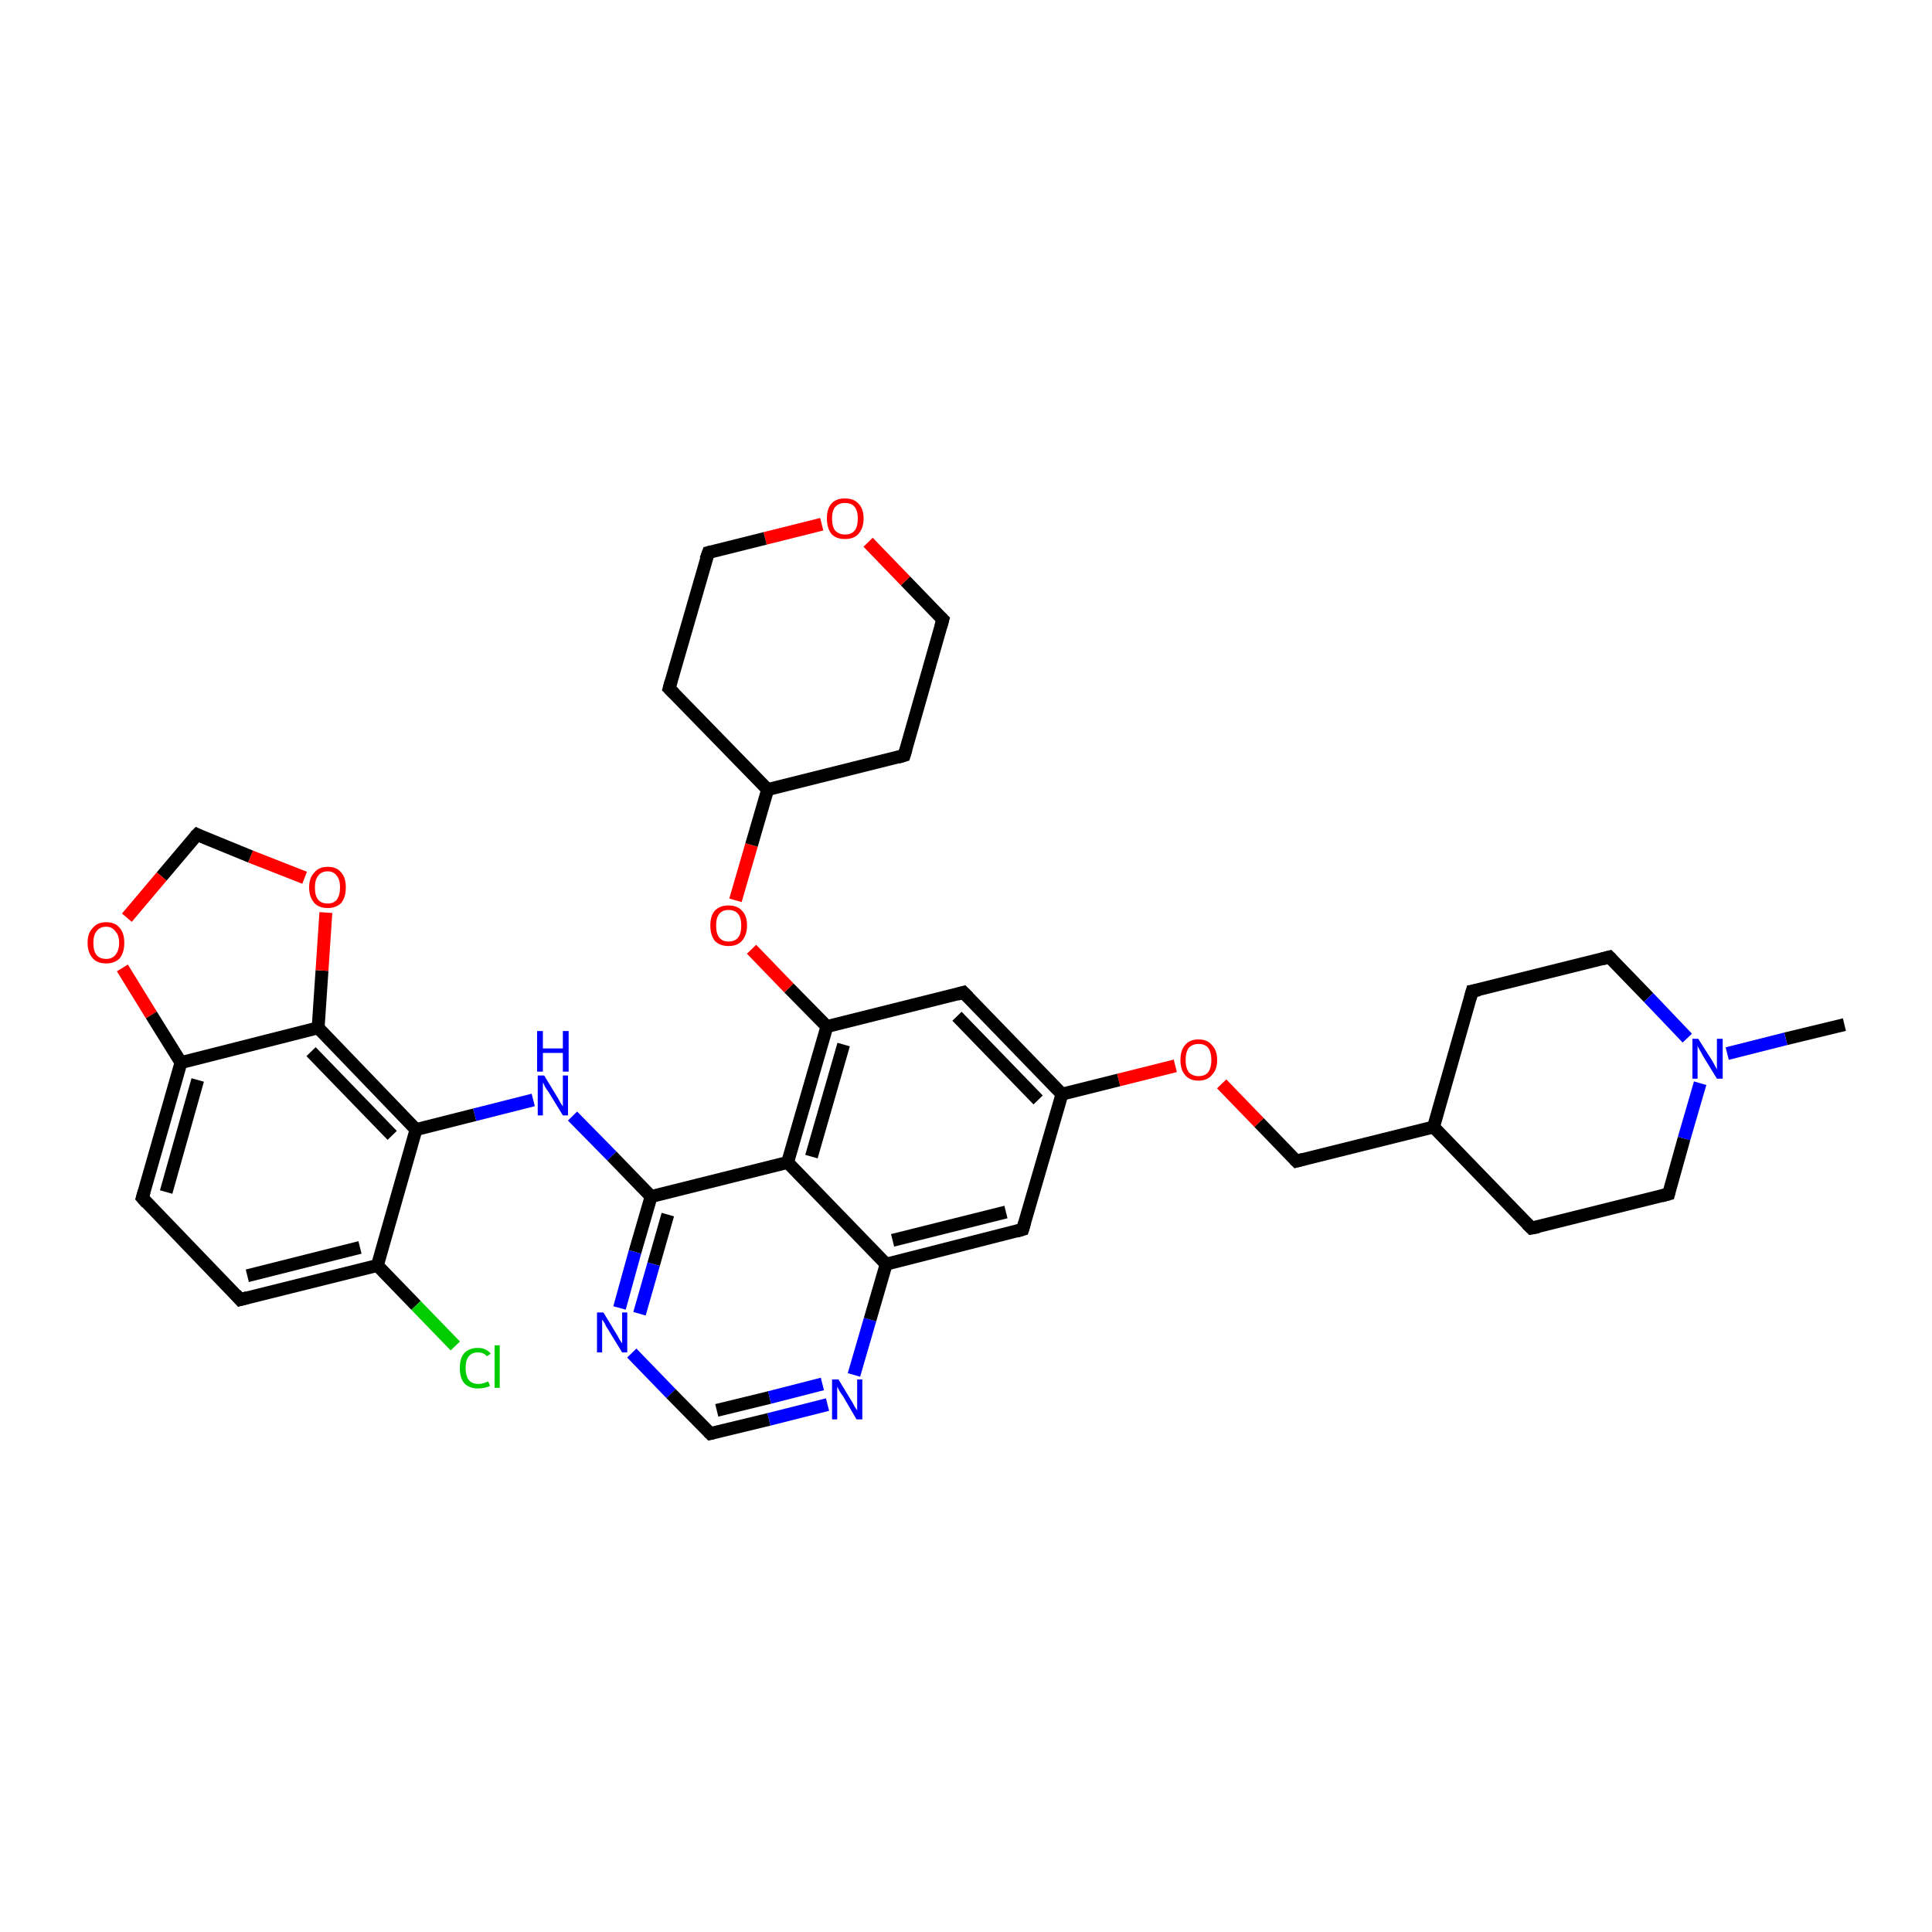 <?xml version='1.0' encoding='iso-8859-1'?>
<svg version='1.1' baseProfile='full'
              xmlns='http://www.w3.org/2000/svg'
                      xmlns:rdkit='http://www.rdkit.org/xml'
                      xmlns:xlink='http://www.w3.org/1999/xlink'
                  xml:space='preserve'
width='300px' height='300px' viewBox='0 0 300 300'>
<!-- END OF HEADER -->
<rect style='opacity:1.0;fill:#FFFFFF;stroke:none' width='300.0' height='300.0' x='0.0' y='0.0'> </rect>
<path class='bond-0 atom-0 atom-1' d='M 286.4,159.1 L 277.3,161.3' style='fill:none;fill-rule:evenodd;stroke:#000000;stroke-width:2.0px;stroke-linecap:butt;stroke-linejoin:miter;stroke-opacity:1' />
<path class='bond-0 atom-0 atom-1' d='M 277.3,161.3 L 268.2,163.6' style='fill:none;fill-rule:evenodd;stroke:#0000FF;stroke-width:2.0px;stroke-linecap:butt;stroke-linejoin:miter;stroke-opacity:1' />
<path class='bond-1 atom-1 atom-2' d='M 264.0,168.2 L 261.5,176.8' style='fill:none;fill-rule:evenodd;stroke:#0000FF;stroke-width:2.0px;stroke-linecap:butt;stroke-linejoin:miter;stroke-opacity:1' />
<path class='bond-1 atom-1 atom-2' d='M 261.5,176.8 L 259.1,185.4' style='fill:none;fill-rule:evenodd;stroke:#000000;stroke-width:2.0px;stroke-linecap:butt;stroke-linejoin:miter;stroke-opacity:1' />
<path class='bond-2 atom-2 atom-3' d='M 259.1,185.4 L 237.8,190.7' style='fill:none;fill-rule:evenodd;stroke:#000000;stroke-width:2.0px;stroke-linecap:butt;stroke-linejoin:miter;stroke-opacity:1' />
<path class='bond-3 atom-3 atom-4' d='M 237.8,190.7 L 222.6,175.0' style='fill:none;fill-rule:evenodd;stroke:#000000;stroke-width:2.0px;stroke-linecap:butt;stroke-linejoin:miter;stroke-opacity:1' />
<path class='bond-4 atom-4 atom-5' d='M 222.6,175.0 L 201.3,180.3' style='fill:none;fill-rule:evenodd;stroke:#000000;stroke-width:2.0px;stroke-linecap:butt;stroke-linejoin:miter;stroke-opacity:1' />
<path class='bond-5 atom-5 atom-6' d='M 201.3,180.3 L 195.5,174.3' style='fill:none;fill-rule:evenodd;stroke:#000000;stroke-width:2.0px;stroke-linecap:butt;stroke-linejoin:miter;stroke-opacity:1' />
<path class='bond-5 atom-5 atom-6' d='M 195.5,174.3 L 189.7,168.3' style='fill:none;fill-rule:evenodd;stroke:#FF0000;stroke-width:2.0px;stroke-linecap:butt;stroke-linejoin:miter;stroke-opacity:1' />
<path class='bond-6 atom-6 atom-7' d='M 182.5,165.5 L 173.7,167.7' style='fill:none;fill-rule:evenodd;stroke:#FF0000;stroke-width:2.0px;stroke-linecap:butt;stroke-linejoin:miter;stroke-opacity:1' />
<path class='bond-6 atom-6 atom-7' d='M 173.7,167.7 L 164.9,169.9' style='fill:none;fill-rule:evenodd;stroke:#000000;stroke-width:2.0px;stroke-linecap:butt;stroke-linejoin:miter;stroke-opacity:1' />
<path class='bond-7 atom-7 atom-8' d='M 164.9,169.9 L 149.6,154.1' style='fill:none;fill-rule:evenodd;stroke:#000000;stroke-width:2.0px;stroke-linecap:butt;stroke-linejoin:miter;stroke-opacity:1' />
<path class='bond-7 atom-7 atom-8' d='M 161.2,170.8 L 148.6,157.8' style='fill:none;fill-rule:evenodd;stroke:#000000;stroke-width:2.0px;stroke-linecap:butt;stroke-linejoin:miter;stroke-opacity:1' />
<path class='bond-8 atom-8 atom-9' d='M 149.6,154.1 L 128.4,159.4' style='fill:none;fill-rule:evenodd;stroke:#000000;stroke-width:2.0px;stroke-linecap:butt;stroke-linejoin:miter;stroke-opacity:1' />
<path class='bond-9 atom-9 atom-10' d='M 128.4,159.4 L 122.5,153.4' style='fill:none;fill-rule:evenodd;stroke:#000000;stroke-width:2.0px;stroke-linecap:butt;stroke-linejoin:miter;stroke-opacity:1' />
<path class='bond-9 atom-9 atom-10' d='M 122.5,153.4 L 116.7,147.4' style='fill:none;fill-rule:evenodd;stroke:#FF0000;stroke-width:2.0px;stroke-linecap:butt;stroke-linejoin:miter;stroke-opacity:1' />
<path class='bond-10 atom-10 atom-11' d='M 114.2,139.8 L 116.7,131.2' style='fill:none;fill-rule:evenodd;stroke:#FF0000;stroke-width:2.0px;stroke-linecap:butt;stroke-linejoin:miter;stroke-opacity:1' />
<path class='bond-10 atom-10 atom-11' d='M 116.7,131.2 L 119.2,122.6' style='fill:none;fill-rule:evenodd;stroke:#000000;stroke-width:2.0px;stroke-linecap:butt;stroke-linejoin:miter;stroke-opacity:1' />
<path class='bond-11 atom-11 atom-12' d='M 119.2,122.6 L 140.4,117.3' style='fill:none;fill-rule:evenodd;stroke:#000000;stroke-width:2.0px;stroke-linecap:butt;stroke-linejoin:miter;stroke-opacity:1' />
<path class='bond-12 atom-12 atom-13' d='M 140.4,117.3 L 146.4,96.2' style='fill:none;fill-rule:evenodd;stroke:#000000;stroke-width:2.0px;stroke-linecap:butt;stroke-linejoin:miter;stroke-opacity:1' />
<path class='bond-13 atom-13 atom-14' d='M 146.4,96.2 L 140.6,90.2' style='fill:none;fill-rule:evenodd;stroke:#000000;stroke-width:2.0px;stroke-linecap:butt;stroke-linejoin:miter;stroke-opacity:1' />
<path class='bond-13 atom-13 atom-14' d='M 140.6,90.2 L 134.8,84.2' style='fill:none;fill-rule:evenodd;stroke:#FF0000;stroke-width:2.0px;stroke-linecap:butt;stroke-linejoin:miter;stroke-opacity:1' />
<path class='bond-14 atom-14 atom-15' d='M 127.6,81.4 L 118.8,83.6' style='fill:none;fill-rule:evenodd;stroke:#FF0000;stroke-width:2.0px;stroke-linecap:butt;stroke-linejoin:miter;stroke-opacity:1' />
<path class='bond-14 atom-14 atom-15' d='M 118.8,83.6 L 110.0,85.8' style='fill:none;fill-rule:evenodd;stroke:#000000;stroke-width:2.0px;stroke-linecap:butt;stroke-linejoin:miter;stroke-opacity:1' />
<path class='bond-15 atom-15 atom-16' d='M 110.0,85.8 L 103.9,106.9' style='fill:none;fill-rule:evenodd;stroke:#000000;stroke-width:2.0px;stroke-linecap:butt;stroke-linejoin:miter;stroke-opacity:1' />
<path class='bond-16 atom-9 atom-17' d='M 128.4,159.4 L 122.3,180.5' style='fill:none;fill-rule:evenodd;stroke:#000000;stroke-width:2.0px;stroke-linecap:butt;stroke-linejoin:miter;stroke-opacity:1' />
<path class='bond-16 atom-9 atom-17' d='M 131.0,162.2 L 126.0,179.6' style='fill:none;fill-rule:evenodd;stroke:#000000;stroke-width:2.0px;stroke-linecap:butt;stroke-linejoin:miter;stroke-opacity:1' />
<path class='bond-17 atom-17 atom-18' d='M 122.3,180.5 L 101.1,185.8' style='fill:none;fill-rule:evenodd;stroke:#000000;stroke-width:2.0px;stroke-linecap:butt;stroke-linejoin:miter;stroke-opacity:1' />
<path class='bond-18 atom-18 atom-19' d='M 101.1,185.8 L 95.0,179.5' style='fill:none;fill-rule:evenodd;stroke:#000000;stroke-width:2.0px;stroke-linecap:butt;stroke-linejoin:miter;stroke-opacity:1' />
<path class='bond-18 atom-18 atom-19' d='M 95.0,179.5 L 88.9,173.3' style='fill:none;fill-rule:evenodd;stroke:#0000FF;stroke-width:2.0px;stroke-linecap:butt;stroke-linejoin:miter;stroke-opacity:1' />
<path class='bond-19 atom-19 atom-20' d='M 82.8,170.8 L 73.7,173.1' style='fill:none;fill-rule:evenodd;stroke:#0000FF;stroke-width:2.0px;stroke-linecap:butt;stroke-linejoin:miter;stroke-opacity:1' />
<path class='bond-19 atom-19 atom-20' d='M 73.7,173.1 L 64.6,175.4' style='fill:none;fill-rule:evenodd;stroke:#000000;stroke-width:2.0px;stroke-linecap:butt;stroke-linejoin:miter;stroke-opacity:1' />
<path class='bond-20 atom-20 atom-21' d='M 64.6,175.4 L 49.4,159.6' style='fill:none;fill-rule:evenodd;stroke:#000000;stroke-width:2.0px;stroke-linecap:butt;stroke-linejoin:miter;stroke-opacity:1' />
<path class='bond-20 atom-20 atom-21' d='M 60.9,176.3 L 48.3,163.3' style='fill:none;fill-rule:evenodd;stroke:#000000;stroke-width:2.0px;stroke-linecap:butt;stroke-linejoin:miter;stroke-opacity:1' />
<path class='bond-21 atom-21 atom-22' d='M 49.4,159.6 L 50.0,150.7' style='fill:none;fill-rule:evenodd;stroke:#000000;stroke-width:2.0px;stroke-linecap:butt;stroke-linejoin:miter;stroke-opacity:1' />
<path class='bond-21 atom-21 atom-22' d='M 50.0,150.7 L 50.6,141.7' style='fill:none;fill-rule:evenodd;stroke:#FF0000;stroke-width:2.0px;stroke-linecap:butt;stroke-linejoin:miter;stroke-opacity:1' />
<path class='bond-22 atom-22 atom-23' d='M 47.3,136.3 L 38.9,133.0' style='fill:none;fill-rule:evenodd;stroke:#FF0000;stroke-width:2.0px;stroke-linecap:butt;stroke-linejoin:miter;stroke-opacity:1' />
<path class='bond-22 atom-22 atom-23' d='M 38.9,133.0 L 30.6,129.6' style='fill:none;fill-rule:evenodd;stroke:#000000;stroke-width:2.0px;stroke-linecap:butt;stroke-linejoin:miter;stroke-opacity:1' />
<path class='bond-23 atom-23 atom-24' d='M 30.6,129.6 L 25.1,136.1' style='fill:none;fill-rule:evenodd;stroke:#000000;stroke-width:2.0px;stroke-linecap:butt;stroke-linejoin:miter;stroke-opacity:1' />
<path class='bond-23 atom-23 atom-24' d='M 25.1,136.1 L 19.7,142.5' style='fill:none;fill-rule:evenodd;stroke:#FF0000;stroke-width:2.0px;stroke-linecap:butt;stroke-linejoin:miter;stroke-opacity:1' />
<path class='bond-24 atom-24 atom-25' d='M 19.0,150.3 L 23.5,157.6' style='fill:none;fill-rule:evenodd;stroke:#FF0000;stroke-width:2.0px;stroke-linecap:butt;stroke-linejoin:miter;stroke-opacity:1' />
<path class='bond-24 atom-24 atom-25' d='M 23.5,157.6 L 28.1,165.0' style='fill:none;fill-rule:evenodd;stroke:#000000;stroke-width:2.0px;stroke-linecap:butt;stroke-linejoin:miter;stroke-opacity:1' />
<path class='bond-25 atom-25 atom-26' d='M 28.1,165.0 L 22.1,186.0' style='fill:none;fill-rule:evenodd;stroke:#000000;stroke-width:2.0px;stroke-linecap:butt;stroke-linejoin:miter;stroke-opacity:1' />
<path class='bond-25 atom-25 atom-26' d='M 30.7,167.7 L 25.8,185.1' style='fill:none;fill-rule:evenodd;stroke:#000000;stroke-width:2.0px;stroke-linecap:butt;stroke-linejoin:miter;stroke-opacity:1' />
<path class='bond-26 atom-26 atom-27' d='M 22.1,186.0 L 37.3,201.8' style='fill:none;fill-rule:evenodd;stroke:#000000;stroke-width:2.0px;stroke-linecap:butt;stroke-linejoin:miter;stroke-opacity:1' />
<path class='bond-27 atom-27 atom-28' d='M 37.3,201.8 L 58.6,196.5' style='fill:none;fill-rule:evenodd;stroke:#000000;stroke-width:2.0px;stroke-linecap:butt;stroke-linejoin:miter;stroke-opacity:1' />
<path class='bond-27 atom-27 atom-28' d='M 38.4,198.1 L 55.9,193.7' style='fill:none;fill-rule:evenodd;stroke:#000000;stroke-width:2.0px;stroke-linecap:butt;stroke-linejoin:miter;stroke-opacity:1' />
<path class='bond-28 atom-28 atom-29' d='M 58.6,196.5 L 64.6,202.7' style='fill:none;fill-rule:evenodd;stroke:#000000;stroke-width:2.0px;stroke-linecap:butt;stroke-linejoin:miter;stroke-opacity:1' />
<path class='bond-28 atom-28 atom-29' d='M 64.6,202.7 L 70.7,209.0' style='fill:none;fill-rule:evenodd;stroke:#00CC00;stroke-width:2.0px;stroke-linecap:butt;stroke-linejoin:miter;stroke-opacity:1' />
<path class='bond-29 atom-18 atom-30' d='M 101.1,185.8 L 98.6,194.4' style='fill:none;fill-rule:evenodd;stroke:#000000;stroke-width:2.0px;stroke-linecap:butt;stroke-linejoin:miter;stroke-opacity:1' />
<path class='bond-29 atom-18 atom-30' d='M 98.6,194.4 L 96.2,203.1' style='fill:none;fill-rule:evenodd;stroke:#0000FF;stroke-width:2.0px;stroke-linecap:butt;stroke-linejoin:miter;stroke-opacity:1' />
<path class='bond-29 atom-18 atom-30' d='M 103.7,188.6 L 101.5,196.3' style='fill:none;fill-rule:evenodd;stroke:#000000;stroke-width:2.0px;stroke-linecap:butt;stroke-linejoin:miter;stroke-opacity:1' />
<path class='bond-29 atom-18 atom-30' d='M 101.5,196.3 L 99.3,204.0' style='fill:none;fill-rule:evenodd;stroke:#0000FF;stroke-width:2.0px;stroke-linecap:butt;stroke-linejoin:miter;stroke-opacity:1' />
<path class='bond-30 atom-30 atom-31' d='M 98.1,210.1 L 104.2,216.4' style='fill:none;fill-rule:evenodd;stroke:#0000FF;stroke-width:2.0px;stroke-linecap:butt;stroke-linejoin:miter;stroke-opacity:1' />
<path class='bond-30 atom-30 atom-31' d='M 104.2,216.4 L 110.3,222.6' style='fill:none;fill-rule:evenodd;stroke:#000000;stroke-width:2.0px;stroke-linecap:butt;stroke-linejoin:miter;stroke-opacity:1' />
<path class='bond-31 atom-31 atom-32' d='M 110.3,222.6 L 119.4,220.4' style='fill:none;fill-rule:evenodd;stroke:#000000;stroke-width:2.0px;stroke-linecap:butt;stroke-linejoin:miter;stroke-opacity:1' />
<path class='bond-31 atom-31 atom-32' d='M 119.4,220.4 L 128.5,218.1' style='fill:none;fill-rule:evenodd;stroke:#0000FF;stroke-width:2.0px;stroke-linecap:butt;stroke-linejoin:miter;stroke-opacity:1' />
<path class='bond-31 atom-31 atom-32' d='M 111.3,219.0 L 119.5,217.0' style='fill:none;fill-rule:evenodd;stroke:#000000;stroke-width:2.0px;stroke-linecap:butt;stroke-linejoin:miter;stroke-opacity:1' />
<path class='bond-31 atom-31 atom-32' d='M 119.5,217.0 L 127.7,214.9' style='fill:none;fill-rule:evenodd;stroke:#0000FF;stroke-width:2.0px;stroke-linecap:butt;stroke-linejoin:miter;stroke-opacity:1' />
<path class='bond-32 atom-32 atom-33' d='M 132.6,213.5 L 135.1,204.9' style='fill:none;fill-rule:evenodd;stroke:#0000FF;stroke-width:2.0px;stroke-linecap:butt;stroke-linejoin:miter;stroke-opacity:1' />
<path class='bond-32 atom-32 atom-33' d='M 135.1,204.9 L 137.6,196.3' style='fill:none;fill-rule:evenodd;stroke:#000000;stroke-width:2.0px;stroke-linecap:butt;stroke-linejoin:miter;stroke-opacity:1' />
<path class='bond-33 atom-33 atom-34' d='M 137.6,196.3 L 158.8,190.9' style='fill:none;fill-rule:evenodd;stroke:#000000;stroke-width:2.0px;stroke-linecap:butt;stroke-linejoin:miter;stroke-opacity:1' />
<path class='bond-33 atom-33 atom-34' d='M 138.6,192.6 L 156.2,188.2' style='fill:none;fill-rule:evenodd;stroke:#000000;stroke-width:2.0px;stroke-linecap:butt;stroke-linejoin:miter;stroke-opacity:1' />
<path class='bond-34 atom-4 atom-35' d='M 222.6,175.0 L 228.6,153.9' style='fill:none;fill-rule:evenodd;stroke:#000000;stroke-width:2.0px;stroke-linecap:butt;stroke-linejoin:miter;stroke-opacity:1' />
<path class='bond-35 atom-35 atom-36' d='M 228.6,153.9 L 249.9,148.6' style='fill:none;fill-rule:evenodd;stroke:#000000;stroke-width:2.0px;stroke-linecap:butt;stroke-linejoin:miter;stroke-opacity:1' />
<path class='bond-36 atom-36 atom-1' d='M 249.9,148.6 L 256.0,154.9' style='fill:none;fill-rule:evenodd;stroke:#000000;stroke-width:2.0px;stroke-linecap:butt;stroke-linejoin:miter;stroke-opacity:1' />
<path class='bond-36 atom-36 atom-1' d='M 256.0,154.9 L 262.0,161.2' style='fill:none;fill-rule:evenodd;stroke:#0000FF;stroke-width:2.0px;stroke-linecap:butt;stroke-linejoin:miter;stroke-opacity:1' />
<path class='bond-37 atom-34 atom-7' d='M 158.8,190.9 L 164.9,169.9' style='fill:none;fill-rule:evenodd;stroke:#000000;stroke-width:2.0px;stroke-linecap:butt;stroke-linejoin:miter;stroke-opacity:1' />
<path class='bond-38 atom-16 atom-11' d='M 103.9,106.9 L 119.2,122.6' style='fill:none;fill-rule:evenodd;stroke:#000000;stroke-width:2.0px;stroke-linecap:butt;stroke-linejoin:miter;stroke-opacity:1' />
<path class='bond-39 atom-33 atom-17' d='M 137.6,196.3 L 122.3,180.5' style='fill:none;fill-rule:evenodd;stroke:#000000;stroke-width:2.0px;stroke-linecap:butt;stroke-linejoin:miter;stroke-opacity:1' />
<path class='bond-40 atom-28 atom-20' d='M 58.6,196.5 L 64.6,175.4' style='fill:none;fill-rule:evenodd;stroke:#000000;stroke-width:2.0px;stroke-linecap:butt;stroke-linejoin:miter;stroke-opacity:1' />
<path class='bond-41 atom-25 atom-21' d='M 28.1,165.0 L 49.4,159.6' style='fill:none;fill-rule:evenodd;stroke:#000000;stroke-width:2.0px;stroke-linecap:butt;stroke-linejoin:miter;stroke-opacity:1' />
<path d='M 259.2,185.0 L 259.1,185.4 L 258.0,185.7' style='fill:none;stroke:#000000;stroke-width:2.0px;stroke-linecap:butt;stroke-linejoin:miter;stroke-opacity:1;' />
<path d='M 238.9,190.5 L 237.8,190.7 L 237.1,190.0' style='fill:none;stroke:#000000;stroke-width:2.0px;stroke-linecap:butt;stroke-linejoin:miter;stroke-opacity:1;' />
<path d='M 202.4,180.0 L 201.3,180.3 L 201.0,180.0' style='fill:none;stroke:#000000;stroke-width:2.0px;stroke-linecap:butt;stroke-linejoin:miter;stroke-opacity:1;' />
<path d='M 150.4,154.9 L 149.6,154.1 L 148.6,154.4' style='fill:none;stroke:#000000;stroke-width:2.0px;stroke-linecap:butt;stroke-linejoin:miter;stroke-opacity:1;' />
<path d='M 139.4,117.6 L 140.4,117.3 L 140.7,116.3' style='fill:none;stroke:#000000;stroke-width:2.0px;stroke-linecap:butt;stroke-linejoin:miter;stroke-opacity:1;' />
<path d='M 146.1,97.3 L 146.4,96.2 L 146.1,95.9' style='fill:none;stroke:#000000;stroke-width:2.0px;stroke-linecap:butt;stroke-linejoin:miter;stroke-opacity:1;' />
<path d='M 110.4,85.7 L 110.0,85.8 L 109.6,86.9' style='fill:none;stroke:#000000;stroke-width:2.0px;stroke-linecap:butt;stroke-linejoin:miter;stroke-opacity:1;' />
<path d='M 104.2,105.8 L 103.9,106.9 L 104.7,107.7' style='fill:none;stroke:#000000;stroke-width:2.0px;stroke-linecap:butt;stroke-linejoin:miter;stroke-opacity:1;' />
<path d='M 31.0,129.8 L 30.6,129.6 L 30.3,129.9' style='fill:none;stroke:#000000;stroke-width:2.0px;stroke-linecap:butt;stroke-linejoin:miter;stroke-opacity:1;' />
<path d='M 22.4,185.0 L 22.1,186.0 L 22.8,186.8' style='fill:none;stroke:#000000;stroke-width:2.0px;stroke-linecap:butt;stroke-linejoin:miter;stroke-opacity:1;' />
<path d='M 36.6,201.0 L 37.3,201.8 L 38.4,201.5' style='fill:none;stroke:#000000;stroke-width:2.0px;stroke-linecap:butt;stroke-linejoin:miter;stroke-opacity:1;' />
<path d='M 110.0,222.3 L 110.3,222.6 L 110.7,222.5' style='fill:none;stroke:#000000;stroke-width:2.0px;stroke-linecap:butt;stroke-linejoin:miter;stroke-opacity:1;' />
<path d='M 157.8,191.2 L 158.8,190.9 L 159.1,189.9' style='fill:none;stroke:#000000;stroke-width:2.0px;stroke-linecap:butt;stroke-linejoin:miter;stroke-opacity:1;' />
<path d='M 228.3,155.0 L 228.6,153.9 L 229.7,153.7' style='fill:none;stroke:#000000;stroke-width:2.0px;stroke-linecap:butt;stroke-linejoin:miter;stroke-opacity:1;' />
<path d='M 248.8,148.9 L 249.9,148.6 L 250.2,148.9' style='fill:none;stroke:#000000;stroke-width:2.0px;stroke-linecap:butt;stroke-linejoin:miter;stroke-opacity:1;' />
<path class='atom-1' d='M 263.7 161.3
L 265.8 164.6
Q 266.0 164.9, 266.3 165.5
Q 266.6 166.0, 266.6 166.1
L 266.6 161.3
L 267.5 161.3
L 267.5 167.5
L 266.6 167.5
L 264.4 163.9
Q 264.2 163.5, 263.9 163.0
Q 263.6 162.5, 263.6 162.3
L 263.6 167.5
L 262.8 167.5
L 262.8 161.3
L 263.7 161.3
' fill='#0000FF'/>
<path class='atom-6' d='M 183.3 164.6
Q 183.3 163.1, 184.0 162.3
Q 184.7 161.4, 186.1 161.4
Q 187.5 161.4, 188.2 162.3
Q 189.0 163.1, 189.0 164.6
Q 189.0 166.1, 188.2 166.9
Q 187.5 167.8, 186.1 167.8
Q 184.7 167.8, 184.0 166.9
Q 183.3 166.1, 183.3 164.6
M 186.1 167.1
Q 187.1 167.1, 187.6 166.5
Q 188.1 165.8, 188.1 164.6
Q 188.1 163.4, 187.6 162.7
Q 187.1 162.1, 186.1 162.1
Q 185.2 162.1, 184.6 162.7
Q 184.1 163.4, 184.1 164.6
Q 184.1 165.8, 184.6 166.5
Q 185.2 167.1, 186.1 167.1
' fill='#FF0000'/>
<path class='atom-10' d='M 110.3 143.7
Q 110.3 142.2, 111.0 141.4
Q 111.8 140.6, 113.1 140.6
Q 114.5 140.6, 115.2 141.4
Q 116.0 142.2, 116.0 143.7
Q 116.0 145.2, 115.2 146.1
Q 114.5 146.9, 113.1 146.9
Q 111.8 146.9, 111.0 146.1
Q 110.3 145.2, 110.3 143.7
M 113.1 146.2
Q 114.1 146.2, 114.6 145.6
Q 115.1 145.0, 115.1 143.7
Q 115.1 142.5, 114.6 141.9
Q 114.1 141.3, 113.1 141.3
Q 112.2 141.3, 111.7 141.9
Q 111.2 142.5, 111.2 143.7
Q 111.2 145.0, 111.7 145.6
Q 112.2 146.2, 113.1 146.2
' fill='#FF0000'/>
<path class='atom-14' d='M 128.4 80.5
Q 128.4 79.0, 129.1 78.2
Q 129.8 77.4, 131.2 77.4
Q 132.6 77.4, 133.3 78.2
Q 134.1 79.0, 134.1 80.5
Q 134.1 82.0, 133.3 82.9
Q 132.6 83.7, 131.2 83.7
Q 129.8 83.7, 129.1 82.9
Q 128.4 82.0, 128.4 80.5
M 131.2 83.0
Q 132.2 83.0, 132.7 82.4
Q 133.2 81.8, 133.2 80.5
Q 133.2 79.3, 132.7 78.7
Q 132.2 78.1, 131.2 78.1
Q 130.3 78.1, 129.7 78.7
Q 129.2 79.3, 129.2 80.5
Q 129.2 81.8, 129.7 82.4
Q 130.3 83.0, 131.2 83.0
' fill='#FF0000'/>
<path class='atom-19' d='M 84.5 167.0
L 86.5 170.3
Q 86.7 170.6, 87.0 171.2
Q 87.4 171.8, 87.4 171.8
L 87.4 167.0
L 88.2 167.0
L 88.2 173.2
L 87.4 173.2
L 85.2 169.6
Q 84.9 169.2, 84.6 168.7
Q 84.4 168.2, 84.3 168.1
L 84.3 173.2
L 83.5 173.2
L 83.5 167.0
L 84.5 167.0
' fill='#0000FF'/>
<path class='atom-19' d='M 83.4 160.1
L 84.3 160.1
L 84.3 162.8
L 87.4 162.8
L 87.4 160.1
L 88.3 160.1
L 88.3 166.4
L 87.4 166.4
L 87.4 163.5
L 84.3 163.5
L 84.3 166.4
L 83.4 166.4
L 83.4 160.1
' fill='#0000FF'/>
<path class='atom-22' d='M 48.0 137.8
Q 48.0 136.3, 48.8 135.5
Q 49.5 134.6, 50.9 134.6
Q 52.3 134.6, 53.0 135.5
Q 53.7 136.3, 53.7 137.8
Q 53.7 139.3, 53.0 140.2
Q 52.2 141.0, 50.9 141.0
Q 49.5 141.0, 48.8 140.2
Q 48.0 139.3, 48.0 137.8
M 50.9 140.3
Q 51.8 140.3, 52.3 139.7
Q 52.8 139.0, 52.8 137.8
Q 52.8 136.6, 52.3 136.0
Q 51.8 135.3, 50.9 135.3
Q 49.9 135.3, 49.4 136.0
Q 48.9 136.6, 48.9 137.8
Q 48.9 139.1, 49.4 139.7
Q 49.9 140.3, 50.9 140.3
' fill='#FF0000'/>
<path class='atom-24' d='M 13.6 146.4
Q 13.6 144.9, 14.4 144.1
Q 15.1 143.2, 16.5 143.2
Q 17.9 143.2, 18.6 144.1
Q 19.3 144.9, 19.3 146.4
Q 19.3 147.9, 18.6 148.8
Q 17.8 149.6, 16.5 149.6
Q 15.1 149.6, 14.4 148.8
Q 13.6 147.9, 13.6 146.4
M 16.5 148.9
Q 17.4 148.9, 17.9 148.3
Q 18.5 147.6, 18.5 146.4
Q 18.5 145.2, 17.9 144.6
Q 17.4 143.9, 16.5 143.9
Q 15.5 143.9, 15.0 144.6
Q 14.5 145.2, 14.5 146.4
Q 14.5 147.7, 15.0 148.3
Q 15.5 148.9, 16.5 148.9
' fill='#FF0000'/>
<path class='atom-29' d='M 71.4 212.4
Q 71.4 210.9, 72.1 210.1
Q 72.9 209.3, 74.2 209.3
Q 75.5 209.3, 76.2 210.2
L 75.6 210.6
Q 75.1 210.0, 74.2 210.0
Q 73.3 210.0, 72.8 210.6
Q 72.3 211.2, 72.3 212.4
Q 72.3 213.6, 72.8 214.3
Q 73.3 214.9, 74.3 214.9
Q 75.0 214.9, 75.8 214.5
L 76.1 215.2
Q 75.7 215.4, 75.2 215.5
Q 74.7 215.6, 74.2 215.6
Q 72.9 215.6, 72.1 214.8
Q 71.4 214.0, 71.4 212.4
' fill='#00CC00'/>
<path class='atom-29' d='M 76.8 208.9
L 77.6 208.9
L 77.6 215.5
L 76.8 215.5
L 76.8 208.9
' fill='#00CC00'/>
<path class='atom-30' d='M 93.7 203.8
L 95.7 207.1
Q 95.9 207.4, 96.2 208.0
Q 96.6 208.6, 96.6 208.6
L 96.6 203.8
L 97.4 203.8
L 97.4 210.0
L 96.6 210.0
L 94.4 206.4
Q 94.1 206.0, 93.9 205.5
Q 93.6 205.0, 93.5 204.9
L 93.5 210.0
L 92.7 210.0
L 92.7 203.8
L 93.7 203.8
' fill='#0000FF'/>
<path class='atom-32' d='M 130.2 214.2
L 132.2 217.5
Q 132.4 217.8, 132.7 218.4
Q 133.1 219.0, 133.1 219.0
L 133.1 214.2
L 133.9 214.2
L 133.9 220.4
L 133.0 220.4
L 130.9 216.8
Q 130.6 216.4, 130.3 215.9
Q 130.1 215.5, 130.0 215.3
L 130.0 220.4
L 129.2 220.4
L 129.2 214.2
L 130.2 214.2
' fill='#0000FF'/>
</svg>
